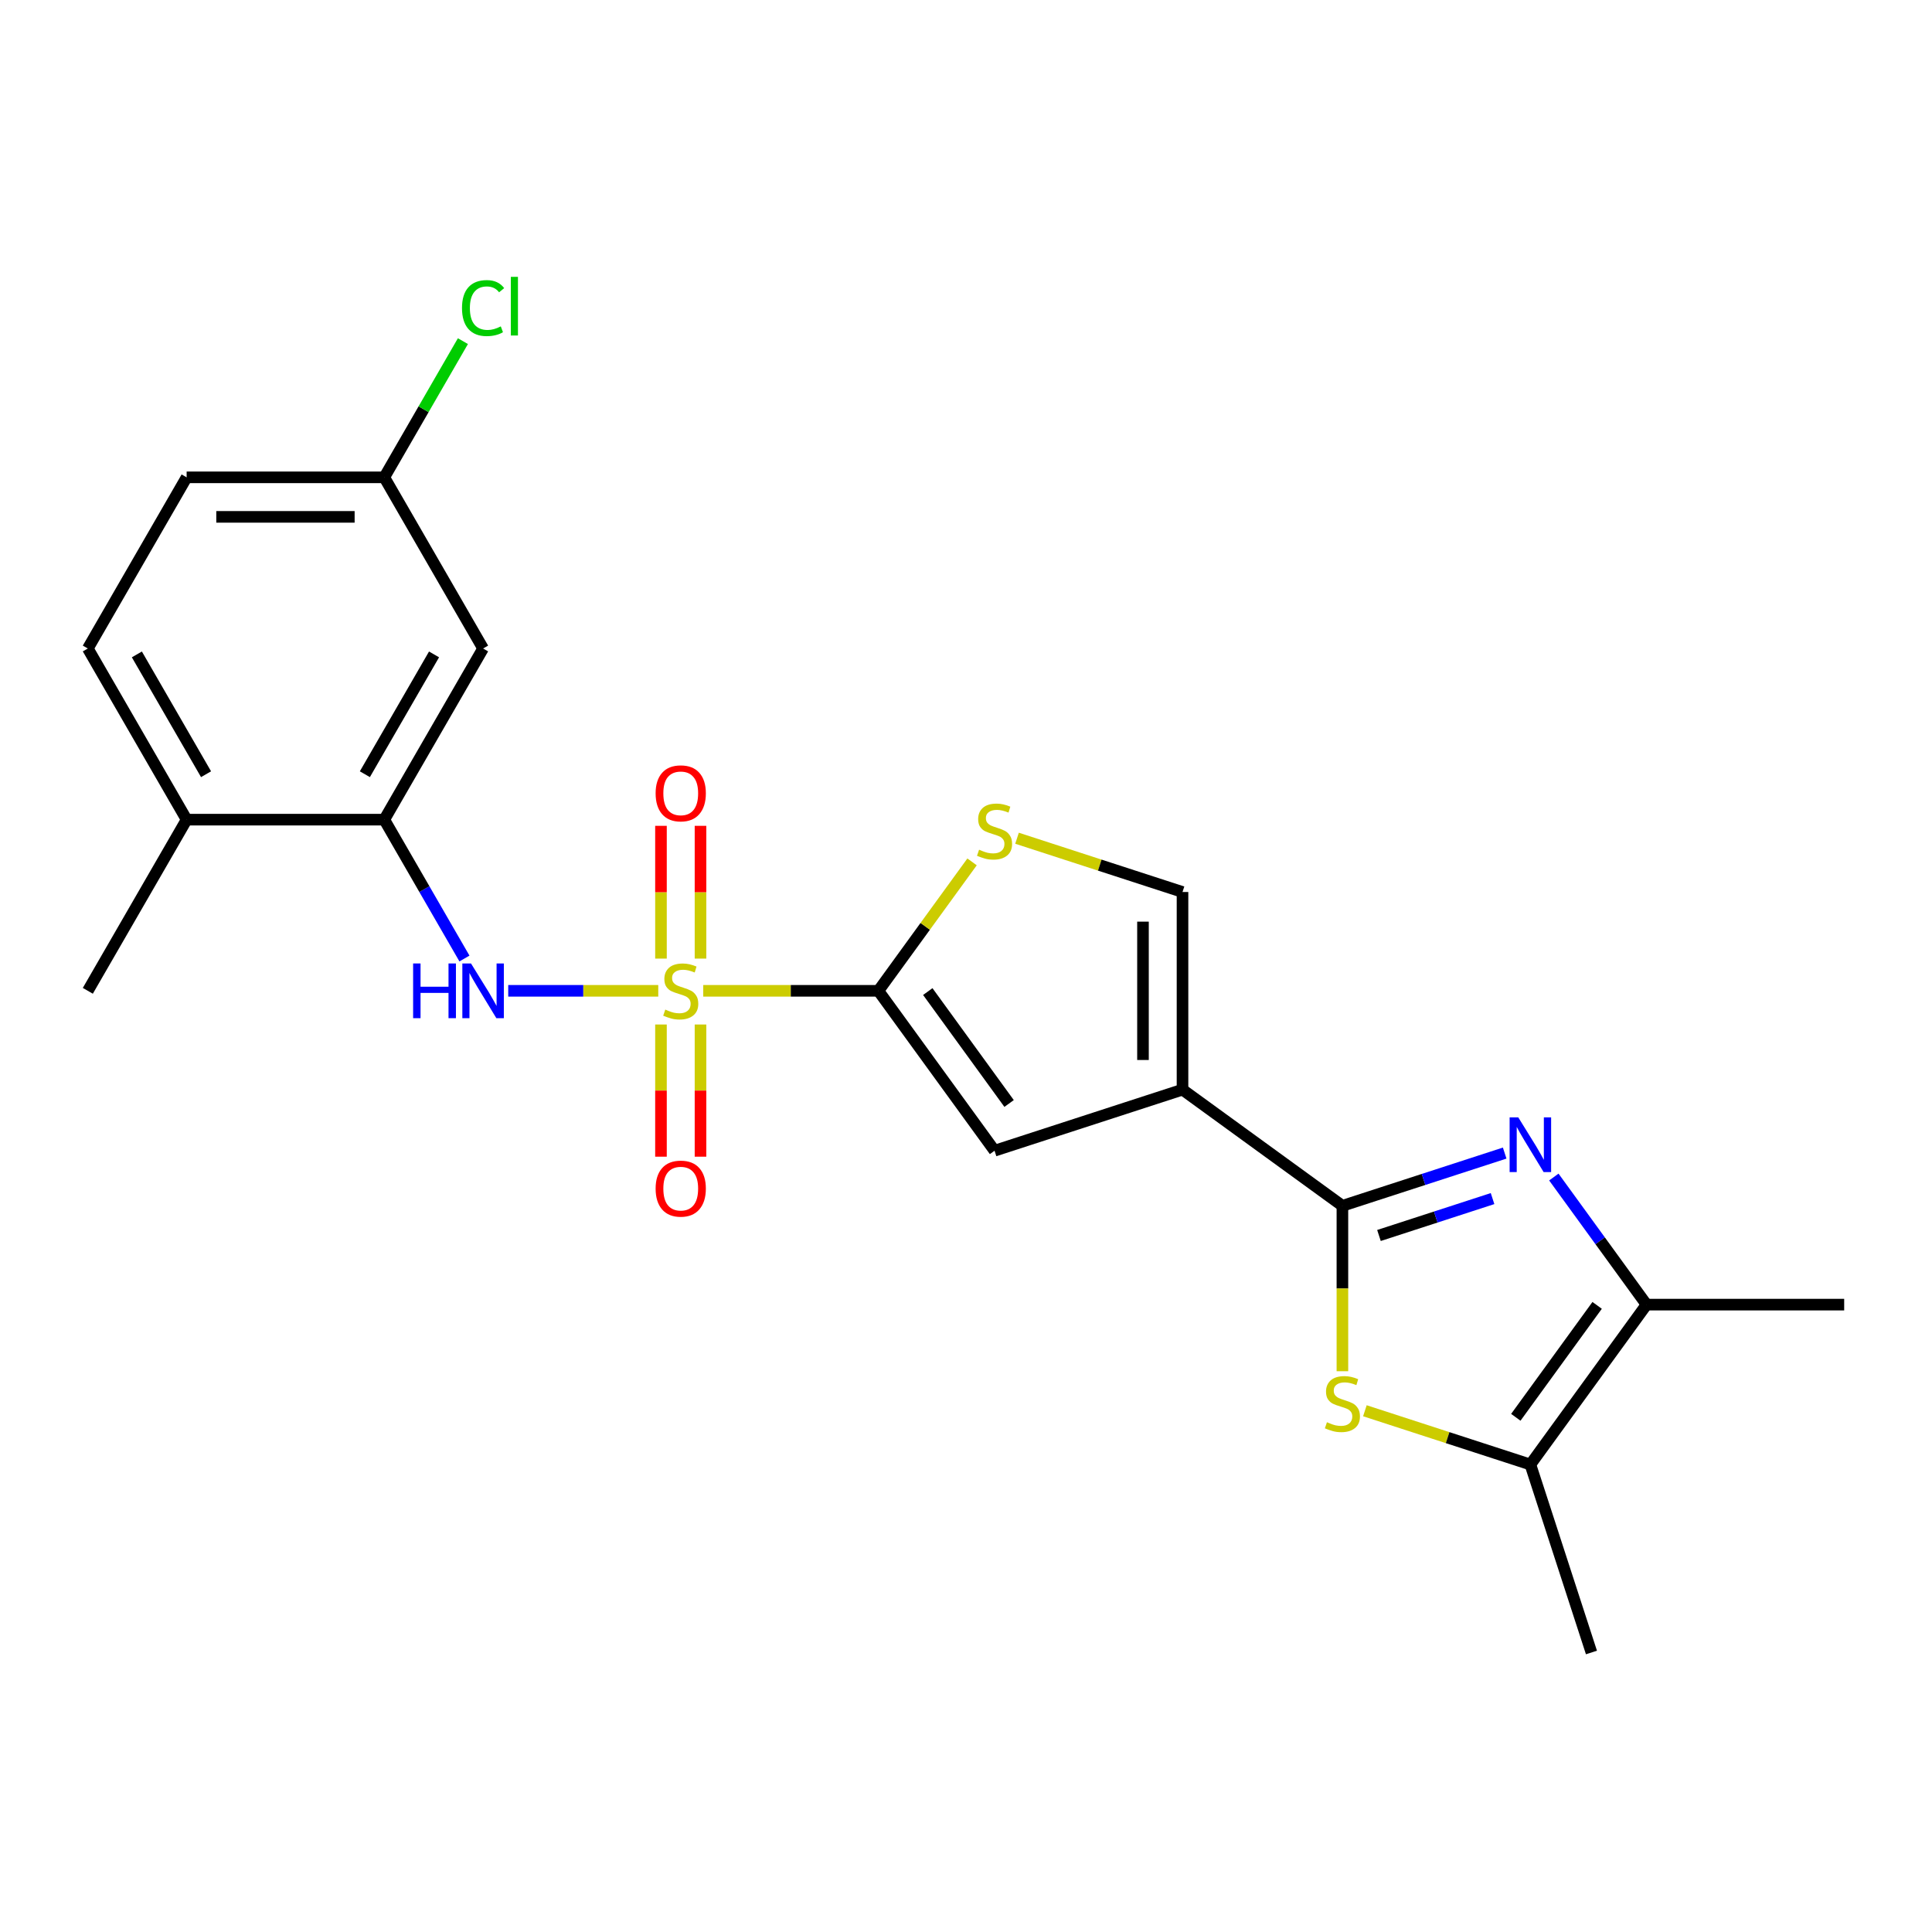 <?xml version='1.0' encoding='iso-8859-1'?>
<svg version='1.1' baseProfile='full'
              xmlns='http://www.w3.org/2000/svg'
                      xmlns:rdkit='http://www.rdkit.org/xml'
                      xmlns:xlink='http://www.w3.org/1999/xlink'
                  xml:space='preserve'
width='1000px' height='1000px' viewBox='0 0 1000 1000'>
<!-- END OF HEADER -->
<rect style='opacity:1.0;fill:#FFFFFF;stroke:none' width='1000' height='1000' x='0' y='0'> </rect>
<path class='bond-1' d='M 363.986,512.846 L 409.316,512.846' style='fill:none;fill-rule:evenodd;stroke:#CCCC00;stroke-width:6px;stroke-linecap:butt;stroke-linejoin:miter;stroke-opacity:1' />
<path class='bond-1' d='M 409.316,512.846 L 454.646,512.846' style='fill:none;fill-rule:evenodd;stroke:#000000;stroke-width:6px;stroke-linecap:butt;stroke-linejoin:miter;stroke-opacity:1' />
<path class='bond-6' d='M 340.711,512.846 L 301.884,512.846' style='fill:none;fill-rule:evenodd;stroke:#CCCC00;stroke-width:6px;stroke-linecap:butt;stroke-linejoin:miter;stroke-opacity:1' />
<path class='bond-6' d='M 301.884,512.846 L 263.057,512.846' style='fill:none;fill-rule:evenodd;stroke:#0000FF;stroke-width:6px;stroke-linecap:butt;stroke-linejoin:miter;stroke-opacity:1' />
<path class='bond-12' d='M 362.578,496.168 L 362.578,461.808' style='fill:none;fill-rule:evenodd;stroke:#CCCC00;stroke-width:6px;stroke-linecap:butt;stroke-linejoin:miter;stroke-opacity:1' />
<path class='bond-12' d='M 362.578,461.808 L 362.578,427.448' style='fill:none;fill-rule:evenodd;stroke:#FF0000;stroke-width:6px;stroke-linecap:butt;stroke-linejoin:miter;stroke-opacity:1' />
<path class='bond-12' d='M 342.118,496.168 L 342.118,461.808' style='fill:none;fill-rule:evenodd;stroke:#CCCC00;stroke-width:6px;stroke-linecap:butt;stroke-linejoin:miter;stroke-opacity:1' />
<path class='bond-12' d='M 342.118,461.808 L 342.118,427.448' style='fill:none;fill-rule:evenodd;stroke:#FF0000;stroke-width:6px;stroke-linecap:butt;stroke-linejoin:miter;stroke-opacity:1' />
<path class='bond-13' d='M 342.118,530.283 L 342.118,564.493' style='fill:none;fill-rule:evenodd;stroke:#CCCC00;stroke-width:6px;stroke-linecap:butt;stroke-linejoin:miter;stroke-opacity:1' />
<path class='bond-13' d='M 342.118,564.493 L 342.118,598.702' style='fill:none;fill-rule:evenodd;stroke:#FF0000;stroke-width:6px;stroke-linecap:butt;stroke-linejoin:miter;stroke-opacity:1' />
<path class='bond-13' d='M 362.578,530.283 L 362.578,564.493' style='fill:none;fill-rule:evenodd;stroke:#CCCC00;stroke-width:6px;stroke-linecap:butt;stroke-linejoin:miter;stroke-opacity:1' />
<path class='bond-13' d='M 362.578,564.493 L 362.578,598.702' style='fill:none;fill-rule:evenodd;stroke:#FF0000;stroke-width:6px;stroke-linecap:butt;stroke-linejoin:miter;stroke-opacity:1' />
<path class='bond-0' d='M 694.827,624.124 L 612.066,563.995' style='fill:none;fill-rule:evenodd;stroke:#000000;stroke-width:6px;stroke-linecap:butt;stroke-linejoin:miter;stroke-opacity:1' />
<path class='bond-3' d='M 694.827,624.124 L 736.824,610.478' style='fill:none;fill-rule:evenodd;stroke:#000000;stroke-width:6px;stroke-linecap:butt;stroke-linejoin:miter;stroke-opacity:1' />
<path class='bond-3' d='M 736.824,610.478 L 778.821,596.833' style='fill:none;fill-rule:evenodd;stroke:#0000FF;stroke-width:6px;stroke-linecap:butt;stroke-linejoin:miter;stroke-opacity:1' />
<path class='bond-3' d='M 713.749,639.488 L 743.146,629.936' style='fill:none;fill-rule:evenodd;stroke:#000000;stroke-width:6px;stroke-linecap:butt;stroke-linejoin:miter;stroke-opacity:1' />
<path class='bond-3' d='M 743.146,629.936 L 772.544,620.385' style='fill:none;fill-rule:evenodd;stroke:#0000FF;stroke-width:6px;stroke-linecap:butt;stroke-linejoin:miter;stroke-opacity:1' />
<path class='bond-4' d='M 694.827,624.124 L 694.827,666.934' style='fill:none;fill-rule:evenodd;stroke:#000000;stroke-width:6px;stroke-linecap:butt;stroke-linejoin:miter;stroke-opacity:1' />
<path class='bond-4' d='M 694.827,666.934 L 694.827,709.744' style='fill:none;fill-rule:evenodd;stroke:#CCCC00;stroke-width:6px;stroke-linecap:butt;stroke-linejoin:miter;stroke-opacity:1' />
<path class='bond-5' d='M 454.646,512.846 L 514.775,595.606' style='fill:none;fill-rule:evenodd;stroke:#000000;stroke-width:6px;stroke-linecap:butt;stroke-linejoin:miter;stroke-opacity:1' />
<path class='bond-5' d='M 480.218,513.234 L 522.308,571.166' style='fill:none;fill-rule:evenodd;stroke:#000000;stroke-width:6px;stroke-linecap:butt;stroke-linejoin:miter;stroke-opacity:1' />
<path class='bond-8' d='M 454.646,512.846 L 478.892,479.474' style='fill:none;fill-rule:evenodd;stroke:#000000;stroke-width:6px;stroke-linecap:butt;stroke-linejoin:miter;stroke-opacity:1' />
<path class='bond-8' d='M 478.892,479.474 L 503.138,446.103' style='fill:none;fill-rule:evenodd;stroke:#CCCC00;stroke-width:6px;stroke-linecap:butt;stroke-linejoin:miter;stroke-opacity:1' />
<path class='bond-2' d='M 612.066,563.995 L 514.775,595.606' style='fill:none;fill-rule:evenodd;stroke:#000000;stroke-width:6px;stroke-linecap:butt;stroke-linejoin:miter;stroke-opacity:1' />
<path class='bond-23' d='M 612.066,563.995 L 612.066,461.697' style='fill:none;fill-rule:evenodd;stroke:#000000;stroke-width:6px;stroke-linecap:butt;stroke-linejoin:miter;stroke-opacity:1' />
<path class='bond-23' d='M 591.607,548.65 L 591.607,477.041' style='fill:none;fill-rule:evenodd;stroke:#000000;stroke-width:6px;stroke-linecap:butt;stroke-linejoin:miter;stroke-opacity:1' />
<path class='bond-7' d='M 804.264,609.23 L 828.256,642.251' style='fill:none;fill-rule:evenodd;stroke:#0000FF;stroke-width:6px;stroke-linecap:butt;stroke-linejoin:miter;stroke-opacity:1' />
<path class='bond-7' d='M 828.256,642.251 L 852.248,675.273' style='fill:none;fill-rule:evenodd;stroke:#000000;stroke-width:6px;stroke-linecap:butt;stroke-linejoin:miter;stroke-opacity:1' />
<path class='bond-9' d='M 706.465,730.203 L 749.292,744.118' style='fill:none;fill-rule:evenodd;stroke:#CCCC00;stroke-width:6px;stroke-linecap:butt;stroke-linejoin:miter;stroke-opacity:1' />
<path class='bond-9' d='M 749.292,744.118 L 792.118,758.034' style='fill:none;fill-rule:evenodd;stroke:#000000;stroke-width:6px;stroke-linecap:butt;stroke-linejoin:miter;stroke-opacity:1' />
<path class='bond-11' d='M 240.399,496.128 L 219.65,460.191' style='fill:none;fill-rule:evenodd;stroke:#0000FF;stroke-width:6px;stroke-linecap:butt;stroke-linejoin:miter;stroke-opacity:1' />
<path class='bond-11' d='M 219.65,460.191 L 198.901,424.253' style='fill:none;fill-rule:evenodd;stroke:#000000;stroke-width:6px;stroke-linecap:butt;stroke-linejoin:miter;stroke-opacity:1' />
<path class='bond-20' d='M 852.248,675.273 L 954.545,675.273' style='fill:none;fill-rule:evenodd;stroke:#000000;stroke-width:6px;stroke-linecap:butt;stroke-linejoin:miter;stroke-opacity:1' />
<path class='bond-25' d='M 852.248,675.273 L 792.118,758.034' style='fill:none;fill-rule:evenodd;stroke:#000000;stroke-width:6px;stroke-linecap:butt;stroke-linejoin:miter;stroke-opacity:1' />
<path class='bond-25' d='M 826.676,675.661 L 784.586,733.594' style='fill:none;fill-rule:evenodd;stroke:#000000;stroke-width:6px;stroke-linecap:butt;stroke-linejoin:miter;stroke-opacity:1' />
<path class='bond-10' d='M 526.413,433.866 L 569.24,447.781' style='fill:none;fill-rule:evenodd;stroke:#CCCC00;stroke-width:6px;stroke-linecap:butt;stroke-linejoin:miter;stroke-opacity:1' />
<path class='bond-10' d='M 569.24,447.781 L 612.066,461.697' style='fill:none;fill-rule:evenodd;stroke:#000000;stroke-width:6px;stroke-linecap:butt;stroke-linejoin:miter;stroke-opacity:1' />
<path class='bond-21' d='M 792.118,758.034 L 823.73,855.325' style='fill:none;fill-rule:evenodd;stroke:#000000;stroke-width:6px;stroke-linecap:butt;stroke-linejoin:miter;stroke-opacity:1' />
<path class='bond-14' d='M 198.901,424.253 L 250.05,335.661' style='fill:none;fill-rule:evenodd;stroke:#000000;stroke-width:6px;stroke-linecap:butt;stroke-linejoin:miter;stroke-opacity:1' />
<path class='bond-14' d='M 188.855,400.734 L 224.66,338.72' style='fill:none;fill-rule:evenodd;stroke:#000000;stroke-width:6px;stroke-linecap:butt;stroke-linejoin:miter;stroke-opacity:1' />
<path class='bond-15' d='M 198.901,424.253 L 96.603,424.253' style='fill:none;fill-rule:evenodd;stroke:#000000;stroke-width:6px;stroke-linecap:butt;stroke-linejoin:miter;stroke-opacity:1' />
<path class='bond-17' d='M 250.05,335.661 L 198.901,247.068' style='fill:none;fill-rule:evenodd;stroke:#000000;stroke-width:6px;stroke-linecap:butt;stroke-linejoin:miter;stroke-opacity:1' />
<path class='bond-16' d='M 96.603,424.253 L 45.455,335.661' style='fill:none;fill-rule:evenodd;stroke:#000000;stroke-width:6px;stroke-linecap:butt;stroke-linejoin:miter;stroke-opacity:1' />
<path class='bond-16' d='M 106.65,400.734 L 70.845,338.72' style='fill:none;fill-rule:evenodd;stroke:#000000;stroke-width:6px;stroke-linecap:butt;stroke-linejoin:miter;stroke-opacity:1' />
<path class='bond-22' d='M 96.603,424.253 L 45.455,512.846' style='fill:none;fill-rule:evenodd;stroke:#000000;stroke-width:6px;stroke-linecap:butt;stroke-linejoin:miter;stroke-opacity:1' />
<path class='bond-18' d='M 45.455,335.661 L 96.603,247.068' style='fill:none;fill-rule:evenodd;stroke:#000000;stroke-width:6px;stroke-linecap:butt;stroke-linejoin:miter;stroke-opacity:1' />
<path class='bond-19' d='M 198.901,247.068 L 219.252,211.82' style='fill:none;fill-rule:evenodd;stroke:#000000;stroke-width:6px;stroke-linecap:butt;stroke-linejoin:miter;stroke-opacity:1' />
<path class='bond-19' d='M 219.252,211.82 L 239.602,176.573' style='fill:none;fill-rule:evenodd;stroke:#00CC00;stroke-width:6px;stroke-linecap:butt;stroke-linejoin:miter;stroke-opacity:1' />
<path class='bond-24' d='M 198.901,247.068 L 96.603,247.068' style='fill:none;fill-rule:evenodd;stroke:#000000;stroke-width:6px;stroke-linecap:butt;stroke-linejoin:miter;stroke-opacity:1' />
<path class='bond-24' d='M 183.557,267.528 L 111.948,267.528' style='fill:none;fill-rule:evenodd;stroke:#000000;stroke-width:6px;stroke-linecap:butt;stroke-linejoin:miter;stroke-opacity:1' />
<path  class='atom-0' d='M 344.348 522.566
Q 344.668 522.686, 345.988 523.246
Q 347.308 523.806, 348.748 524.166
Q 350.228 524.486, 351.668 524.486
Q 354.348 524.486, 355.908 523.206
Q 357.468 521.886, 357.468 519.606
Q 357.468 518.046, 356.668 517.086
Q 355.908 516.126, 354.708 515.606
Q 353.508 515.086, 351.508 514.486
Q 348.988 513.726, 347.468 513.006
Q 345.988 512.286, 344.908 510.766
Q 343.868 509.246, 343.868 506.686
Q 343.868 503.126, 346.268 500.926
Q 348.708 498.726, 353.508 498.726
Q 356.788 498.726, 360.508 500.286
L 359.588 503.366
Q 356.188 501.966, 353.628 501.966
Q 350.868 501.966, 349.348 503.126
Q 347.828 504.246, 347.868 506.206
Q 347.868 507.726, 348.628 508.646
Q 349.428 509.566, 350.548 510.086
Q 351.708 510.606, 353.628 511.206
Q 356.188 512.006, 357.708 512.806
Q 359.228 513.606, 360.308 515.246
Q 361.428 516.846, 361.428 519.606
Q 361.428 523.526, 358.788 525.646
Q 356.188 527.726, 351.828 527.726
Q 349.308 527.726, 347.388 527.166
Q 345.508 526.646, 343.268 525.726
L 344.348 522.566
' fill='#CCCC00'/>
<path  class='atom-4' d='M 785.858 578.352
L 795.138 593.352
Q 796.058 594.832, 797.538 597.512
Q 799.018 600.192, 799.098 600.352
L 799.098 578.352
L 802.858 578.352
L 802.858 606.672
L 798.978 606.672
L 789.018 590.272
Q 787.858 588.352, 786.618 586.152
Q 785.418 583.952, 785.058 583.272
L 785.058 606.672
L 781.378 606.672
L 781.378 578.352
L 785.858 578.352
' fill='#0000FF'/>
<path  class='atom-5' d='M 686.827 736.142
Q 687.147 736.262, 688.467 736.822
Q 689.787 737.382, 691.227 737.742
Q 692.707 738.062, 694.147 738.062
Q 696.827 738.062, 698.387 736.782
Q 699.947 735.462, 699.947 733.182
Q 699.947 731.622, 699.147 730.662
Q 698.387 729.702, 697.187 729.182
Q 695.987 728.662, 693.987 728.062
Q 691.467 727.302, 689.947 726.582
Q 688.467 725.862, 687.387 724.342
Q 686.347 722.822, 686.347 720.262
Q 686.347 716.702, 688.747 714.502
Q 691.187 712.302, 695.987 712.302
Q 699.267 712.302, 702.987 713.862
L 702.067 716.942
Q 698.667 715.542, 696.107 715.542
Q 693.347 715.542, 691.827 716.702
Q 690.307 717.822, 690.347 719.782
Q 690.347 721.302, 691.107 722.222
Q 691.907 723.142, 693.027 723.662
Q 694.187 724.182, 696.107 724.782
Q 698.667 725.582, 700.187 726.382
Q 701.707 727.182, 702.787 728.822
Q 703.907 730.422, 703.907 733.182
Q 703.907 737.102, 701.267 739.222
Q 698.667 741.302, 694.307 741.302
Q 691.787 741.302, 689.867 740.742
Q 687.987 740.222, 685.747 739.302
L 686.827 736.142
' fill='#CCCC00'/>
<path  class='atom-7' d='M 213.83 498.686
L 217.67 498.686
L 217.67 510.726
L 232.15 510.726
L 232.15 498.686
L 235.99 498.686
L 235.99 527.006
L 232.15 527.006
L 232.15 513.926
L 217.67 513.926
L 217.67 527.006
L 213.83 527.006
L 213.83 498.686
' fill='#0000FF'/>
<path  class='atom-7' d='M 243.79 498.686
L 253.07 513.686
Q 253.99 515.166, 255.47 517.846
Q 256.95 520.526, 257.03 520.686
L 257.03 498.686
L 260.79 498.686
L 260.79 527.006
L 256.91 527.006
L 246.95 510.606
Q 245.79 508.686, 244.55 506.486
Q 243.35 504.286, 242.99 503.606
L 242.99 527.006
L 239.31 527.006
L 239.31 498.686
L 243.79 498.686
' fill='#0000FF'/>
<path  class='atom-9' d='M 506.775 439.805
Q 507.095 439.925, 508.415 440.485
Q 509.735 441.045, 511.175 441.405
Q 512.655 441.725, 514.095 441.725
Q 516.775 441.725, 518.335 440.445
Q 519.895 439.125, 519.895 436.845
Q 519.895 435.285, 519.095 434.325
Q 518.335 433.365, 517.135 432.845
Q 515.935 432.325, 513.935 431.725
Q 511.415 430.965, 509.895 430.245
Q 508.415 429.525, 507.335 428.005
Q 506.295 426.485, 506.295 423.925
Q 506.295 420.365, 508.695 418.165
Q 511.135 415.965, 515.935 415.965
Q 519.215 415.965, 522.935 417.525
L 522.015 420.605
Q 518.615 419.205, 516.055 419.205
Q 513.295 419.205, 511.775 420.365
Q 510.255 421.485, 510.295 423.445
Q 510.295 424.965, 511.055 425.885
Q 511.855 426.805, 512.975 427.325
Q 514.135 427.845, 516.055 428.445
Q 518.615 429.245, 520.135 430.045
Q 521.655 430.845, 522.735 432.485
Q 523.855 434.085, 523.855 436.845
Q 523.855 440.765, 521.215 442.885
Q 518.615 444.965, 514.255 444.965
Q 511.735 444.965, 509.815 444.405
Q 507.935 443.885, 505.695 442.965
L 506.775 439.805
' fill='#CCCC00'/>
<path  class='atom-13' d='M 339.348 410.628
Q 339.348 403.828, 342.708 400.028
Q 346.068 396.228, 352.348 396.228
Q 358.628 396.228, 361.988 400.028
Q 365.348 403.828, 365.348 410.628
Q 365.348 417.508, 361.948 421.428
Q 358.548 425.308, 352.348 425.308
Q 346.108 425.308, 342.708 421.428
Q 339.348 417.548, 339.348 410.628
M 352.348 422.108
Q 356.668 422.108, 358.988 419.228
Q 361.348 416.308, 361.348 410.628
Q 361.348 405.068, 358.988 402.268
Q 356.668 399.428, 352.348 399.428
Q 348.028 399.428, 345.668 402.228
Q 343.348 405.028, 343.348 410.628
Q 343.348 416.348, 345.668 419.228
Q 348.028 422.108, 352.348 422.108
' fill='#FF0000'/>
<path  class='atom-14' d='M 339.348 615.224
Q 339.348 608.424, 342.708 604.624
Q 346.068 600.824, 352.348 600.824
Q 358.628 600.824, 361.988 604.624
Q 365.348 608.424, 365.348 615.224
Q 365.348 622.104, 361.948 626.024
Q 358.548 629.904, 352.348 629.904
Q 346.108 629.904, 342.708 626.024
Q 339.348 622.144, 339.348 615.224
M 352.348 626.704
Q 356.668 626.704, 358.988 623.824
Q 361.348 620.904, 361.348 615.224
Q 361.348 609.664, 358.988 606.864
Q 356.668 604.024, 352.348 604.024
Q 348.028 604.024, 345.668 606.824
Q 343.348 609.624, 343.348 615.224
Q 343.348 620.944, 345.668 623.824
Q 348.028 626.704, 352.348 626.704
' fill='#FF0000'/>
<path  class='atom-20' d='M 239.13 159.455
Q 239.13 152.415, 242.41 148.735
Q 245.73 145.015, 252.01 145.015
Q 257.85 145.015, 260.97 149.135
L 258.33 151.295
Q 256.05 148.295, 252.01 148.295
Q 247.73 148.295, 245.45 151.175
Q 243.21 154.015, 243.21 159.455
Q 243.21 165.055, 245.53 167.935
Q 247.89 170.815, 252.45 170.815
Q 255.57 170.815, 259.21 168.935
L 260.33 171.935
Q 258.85 172.895, 256.61 173.455
Q 254.37 174.015, 251.89 174.015
Q 245.73 174.015, 242.41 170.255
Q 239.13 166.495, 239.13 159.455
' fill='#00CC00'/>
<path  class='atom-20' d='M 264.41 143.295
L 268.09 143.295
L 268.09 173.655
L 264.41 173.655
L 264.41 143.295
' fill='#00CC00'/>
</svg>
